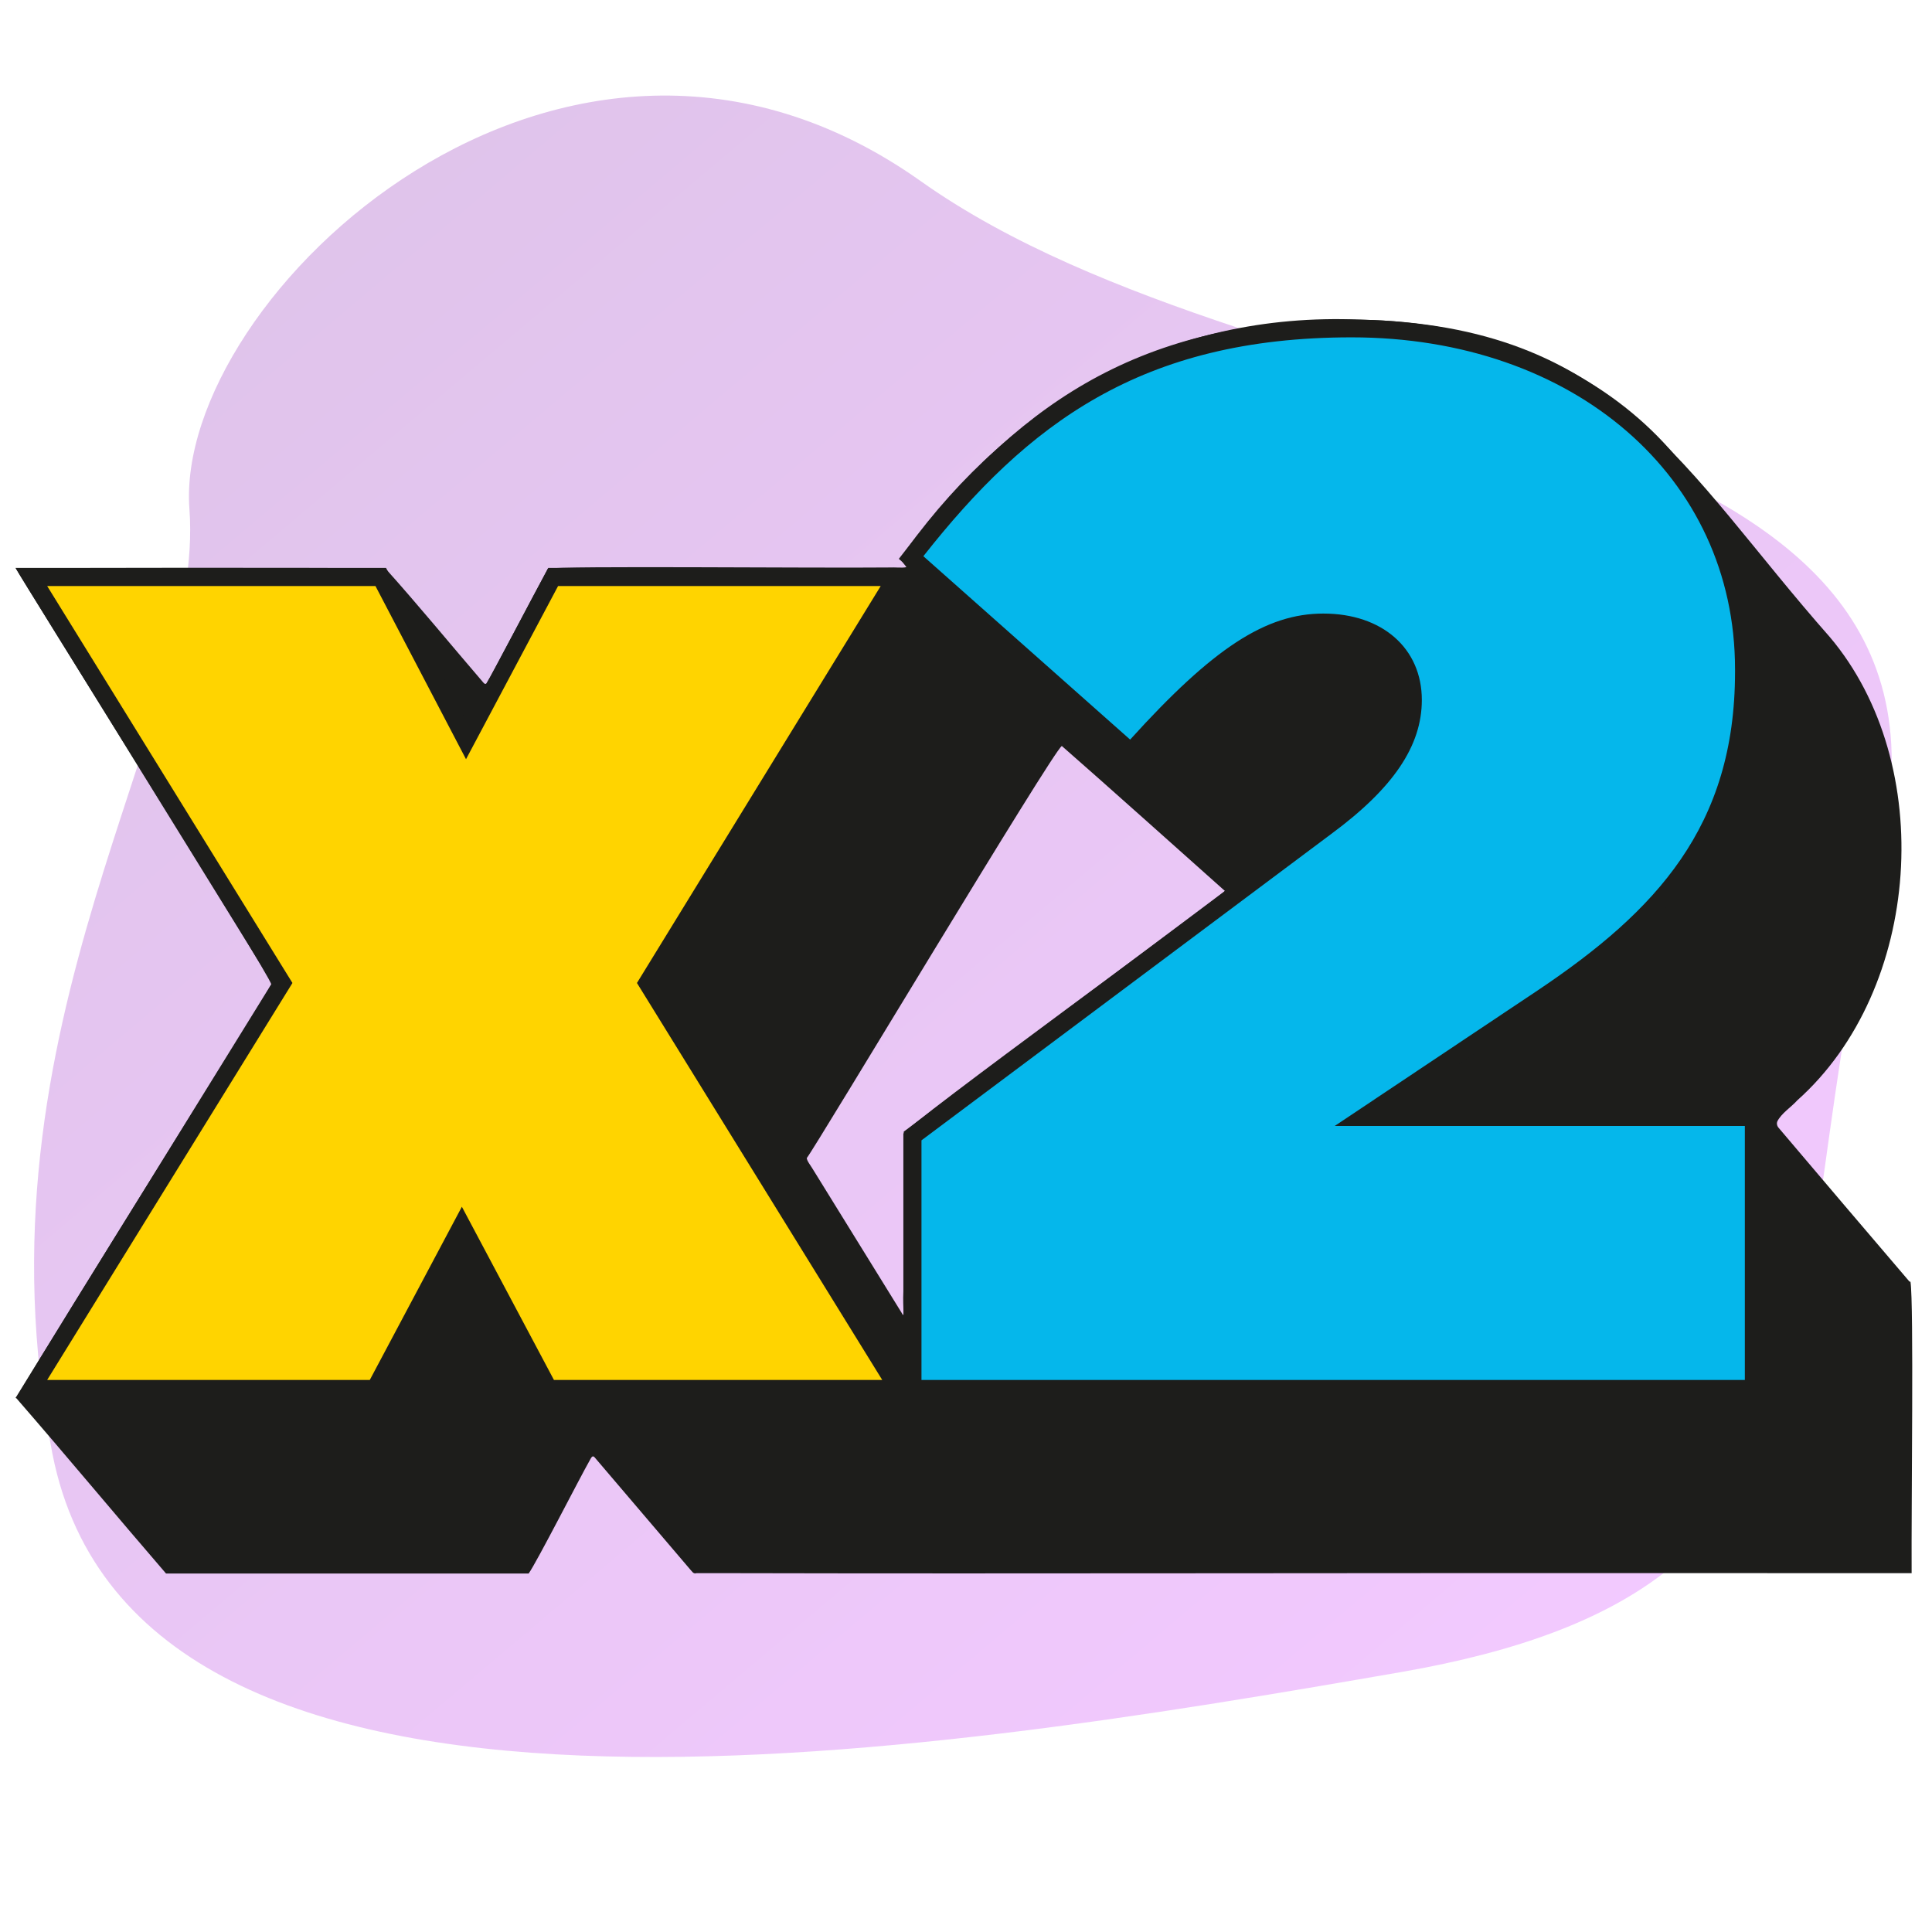 <?xml version="1.0" encoding="utf-8"?>
<!-- Generator: Adobe Illustrator 28.2.0, SVG Export Plug-In . SVG Version: 6.00 Build 0)  -->
<svg version="1.1" id="Layer_1" xmlns="http://www.w3.org/2000/svg" xmlns:xlink="http://www.w3.org/1999/xlink" x="0px" y="0px"
	 viewBox="0 0 512 512" style="enable-background:new 0 0 512 512;" xml:space="preserve">
<style type="text/css">
	.st0{opacity:0.23;fill:url(#SVGID_1_);enable-background:new    ;}
	.st1{display:none;}
	.st2{display:inline;}
	.st3{fill:#1D1D1B;}
	.st4{fill:#FFD400;}
	.st5{fill:#05B7EB;}
</style>
<linearGradient id="SVGID_1_" gradientUnits="userSpaceOnUse" x1="-208.175" y1="213.163" x2="259.091" y2="213.163" gradientTransform="matrix(0.69 0.816 -0.883 0.746 406.772 83.494)">
	<stop  offset="0" style="stop-color:#7900AA"/>
	<stop  offset="1" style="stop-color:#C915FF"/>
</linearGradient>
<path class="st0" d="M244,48c94.7,67.2,283.9,54.5,254.2,178.3s-0.6,194.8-126.8,216.8c-126.1,21.9-335,56.4-357.5-57.8
	s40.5-194.5,36.3-250.4S149.2-19.2,244,48z"/>
<g class="st1">
	<path class="st2" d="M136.5,292.1h29v-92.9h-1.1c-2.7,3.7-6.6,6.6-11.8,8.6s-11.2,2.9-18,2.6v-17.3c8.5-0.1,15.7-2.5,21.6-7.2
		c5.9-4.7,9.8-10.2,11.6-16.6h18.8v122.9H215v18.5h-78.5V292.1z"/>
	<path class="st2" d="M268.9,271v-12.1h53.2v51.6h-13.7L308,292h-0.8c-2.2,5.5-6,10.3-11.3,14.5s-12.6,6.2-22,6.2
		c-9,0-16.9-2.2-23.9-6.5s-12.4-10.5-16.2-18.4c-3.9-7.9-5.8-17.2-5.8-27.7c0-10.9,2.2-20.6,6.6-29.1c4.4-8.5,10.4-15.1,18.1-19.8
		c7.6-4.7,16.2-7,25.6-7c10.8,0,20,3,27.4,8.9c7.5,5.9,12.8,13.9,16,24l-13.7,5.4c-2.3-7.7-6-13.5-11.1-17.5s-11.4-6-18.8-6
		c-6.3,0-12.1,1.7-17.4,5c-5.2,3.3-9.4,8-12.5,14.2c-3.1,6.1-4.6,13.3-4.6,21.4c0,7.8,1.4,14.6,4.3,20.5c2.8,5.9,6.8,10.5,11.8,13.7
		s10.9,4.8,17.5,4.8c6.3,0,11.8-1.5,16.3-4.5s8-6.6,10.4-10.9s3.7-8.4,4-12.4L268.9,271z"/>
	<path class="st2" d="M341.3,206.3h33.6c10.7,0,19.3,2.5,25.7,7.5c6.4,5,9.6,11.8,9.6,20.3c0,5.5-1.6,10.3-4.9,14.3
		c-3.3,4.1-7.4,7-12.5,8.7v1c6.4,1.5,11.7,4.3,15.8,8.4c4.1,4.1,6.2,9.5,6.2,16.2c0,8.5-3.2,15.3-9.5,20.3s-15.1,7.5-26.2,7.5h-37.8
		L341.3,206.3z M374.6,252.6c6,0,10.8-1.6,14.3-4.8c3.6-3.2,5.4-7.3,5.4-12.3c0-5.6-1.8-9.7-5.4-12.3s-8.5-3.9-14.8-3.9h-17.6v33.2
		L374.6,252.6z M377.1,297.4c6.5,0,11.7-1.3,15.5-4s5.7-6.7,5.7-12.1c0-5.3-1.9-9.4-5.8-12.3s-9-4.4-15.3-4.4h-20.7v32.9h20.6V297.4
		z"/>
</g>
<g>
	<path class="st3" d="M506,339.6c-11.6-13.6-23.3-27.3-34.8-40.9c-0.3-0.5-0.4-1-0.2-1.5c1.1-2.2,3.6-3.7,5.3-5.6
		c33-29.4,37.1-89.1,8.6-122.8c-39.2-44.4-56.3-82.6-124.6-84.1c-50.6-2.1-91.6,21.7-120,60.8c-0.8,1.2-1.6,2.2-1.2,3.3
		c0.2,0.4,1.1,1.4,1.1,1.5c-1.2,0.3-2.6,0-5,0.1c-19.5,0.2-86.9-0.5-90,0.3c-4,7.3-14.5,27.6-16.3,30.4c-0.3,0.3-0.5,0.1-0.8-0.2
		c-8.6-10-17.2-20.5-26-30.3c-19-0.2-92.4-0.1-97.9,0c1.3,2.8,67.7,108.2,67.7,110.3c-4,7.2-55.3,88.6-67.6,109.6
		c13.3,15.3,26.5,31.2,39.7,46.5c21,0,76.5,0,96.1,0c2.2-3.1,13.4-25.1,16.3-30.2c0.7-1.4,1-0.8,1.6-0.1
		c8.3,9.7,16.5,19.4,24.8,29.1c0.6,0.6,0.9,1.4,1.8,1.1c0.9,0,2.4,0,4.6,0c86.6,0.2,166.5-0.1,292.2,0c15,0,24.7,0,25.2,0
		c-0.1-18.3,0.6-71.3-0.3-77.2L506,339.6z M324.6,236.1c0,0.8-84.6,62.1-85.2,64.4c0,11.2,0,30.4,0,41.7c-0.2,4.5,0.4,7.5-0.4,5.8
		c-2.4-3.9-17.3-28-23-37.2c-1.3-2.2-2.1-3-2.2-3.9c2.3-2.8,65.6-108.5,67.6-109.2C291.6,206.6,314.5,227.1,324.6,236.1L324.6,236.1
		z"/>
	<polygon class="st4" points="122.4,324.7 99.3,368.1 8.3,368.1 74.8,260.5 8.3,152.9 100.9,152.9 123.5,196.2 146.6,152.9 
		237.6,152.9 171.5,260.5 238,368.1 145.4,368.1 	"/>
	<path class="st3" d="M242.2,370.5h-98.1l-21.7-40.8l-21.7,40.8H4.1l68-110l-68-110h98.2l21.3,40.8l21.7-40.8h96.6l-67.6,110
		L242.2,370.5z M146.8,365.7h87l-65-105.2l64.6-105.2h-85.5l-24.4,45.9l-24-45.9h-87l65,105.2l-65,105.2H98l24.4-45.9L146.8,365.7z"
		/>
	<path class="st5" d="M241.8,301.1l109.6-82c16.6-12.2,23-22.9,23-33.5c0-11.8-8.7-20.5-23.8-20.5c-15.1,0-29.1,9.9-51,34.3
		l-58.2-51.6C272,108.3,303,87.1,358.1,87.1c60.5,0,103.9,37.8,103.9,90.3v0.8c0,42.2-21.5,65-53.3,86.3L361.5,296h103.1v72.1H241.8
		V301.1z"/>
	<path class="st3" d="M467,370.5H239.5v-70.6L350,217.1c15.1-11.1,22.1-21.1,22.1-31.5c0-11-8.4-18.1-21.5-18.1
		c-14,0-27.4,9.1-49.3,33.5l-1.5,1.7l-61.6-54.6l1.4-1.8c28.7-37,59.8-61.6,118.5-61.6c61.5,0,106.2,39,106.2,92.7v0.8
		c0,43.1-21.7,66.5-54.3,88.3l-40.6,27.1H467V370.5z M244.1,365.7h218.3v-67.3H353.7l53.9-36c31.3-21,52.2-43.4,52.2-84.3v-0.8
		c0-50.9-42.7-87.9-101.6-87.9c-55.9,0-86,23.1-113.5,58l54.8,48.6c22-24.3,36-33.4,51.2-33.4c15.6,0,26.1,9.2,26.1,22.9
		c0,12.2-7.6,23.4-24,35.5l-108.6,81.2V365.7z"/>
</g>
</svg>
